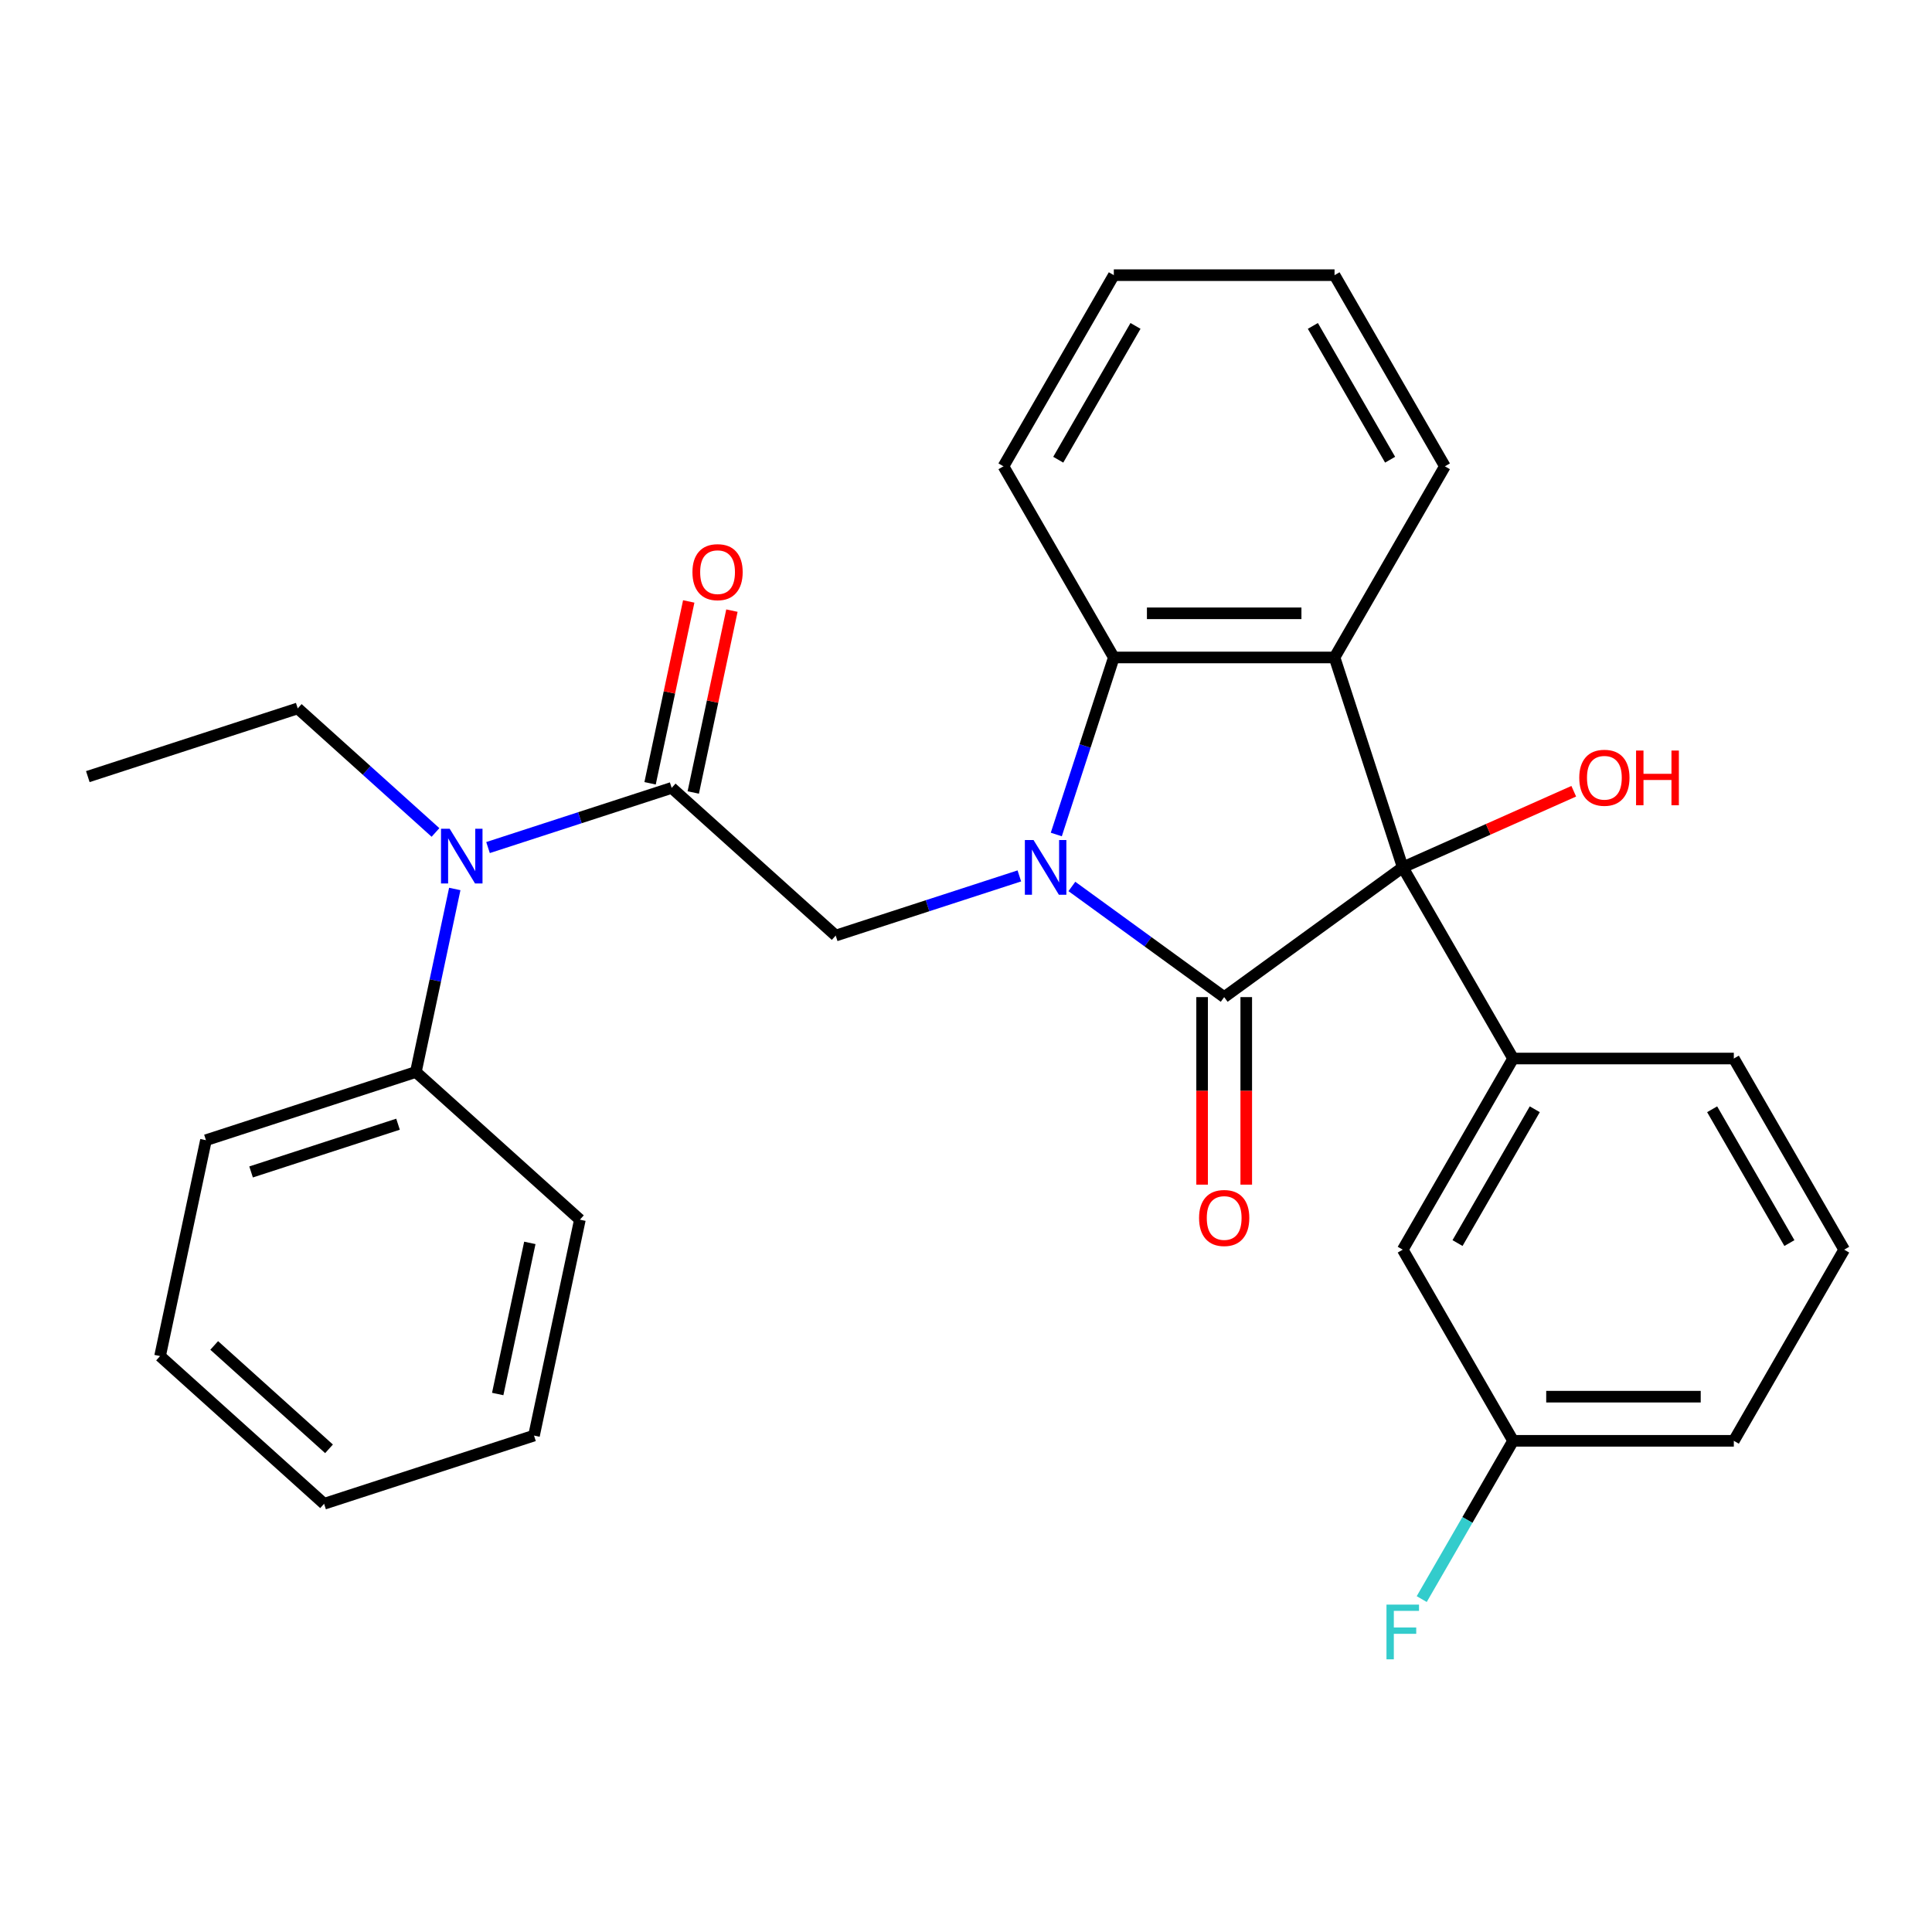 <?xml version='1.0' encoding='iso-8859-1'?>
<svg version='1.1' baseProfile='full'
              xmlns='http://www.w3.org/2000/svg'
                      xmlns:rdkit='http://www.rdkit.org/xml'
                      xmlns:xlink='http://www.w3.org/1999/xlink'
                  xml:space='preserve'
width='1000px' height='1000px' viewBox='0 0 1000 1000'>
<!-- END OF HEADER -->
<rect style='opacity:1.0;fill:#FFFFFF;stroke:none' width='1000' height='1000' x='0' y='0'> </rect>
<path class='bond-0' d='M 554.805,458.83 L 594.219,487.466' style='fill:none;fill-rule:evenodd;stroke:#0000FF;stroke-width:6px;stroke-linecap:butt;stroke-linejoin:miter;stroke-opacity:1' />
<path class='bond-0' d='M 594.219,487.466 L 633.634,516.102' style='fill:none;fill-rule:evenodd;stroke:#000000;stroke-width:6px;stroke-linecap:butt;stroke-linejoin:miter;stroke-opacity:1' />
<path class='bond-3' d='M 546.738,431.936 L 561.625,386.118' style='fill:none;fill-rule:evenodd;stroke:#0000FF;stroke-width:6px;stroke-linecap:butt;stroke-linejoin:miter;stroke-opacity:1' />
<path class='bond-3' d='M 561.625,386.118 L 576.512,340.3' style='fill:none;fill-rule:evenodd;stroke:#000000;stroke-width:6px;stroke-linecap:butt;stroke-linejoin:miter;stroke-opacity:1' />
<path class='bond-5' d='M 527.613,453.37 L 480.085,468.812' style='fill:none;fill-rule:evenodd;stroke:#0000FF;stroke-width:6px;stroke-linecap:butt;stroke-linejoin:miter;stroke-opacity:1' />
<path class='bond-5' d='M 480.085,468.812 L 432.557,484.255' style='fill:none;fill-rule:evenodd;stroke:#000000;stroke-width:6px;stroke-linecap:butt;stroke-linejoin:miter;stroke-opacity:1' />
<path class='bond-1' d='M 633.634,516.102 L 726.059,448.952' style='fill:none;fill-rule:evenodd;stroke:#000000;stroke-width:6px;stroke-linecap:butt;stroke-linejoin:miter;stroke-opacity:1' />
<path class='bond-8' d='M 622.21,516.102 L 622.21,564.636' style='fill:none;fill-rule:evenodd;stroke:#000000;stroke-width:6px;stroke-linecap:butt;stroke-linejoin:miter;stroke-opacity:1' />
<path class='bond-8' d='M 622.21,564.636 L 622.21,613.17' style='fill:none;fill-rule:evenodd;stroke:#FF0000;stroke-width:6px;stroke-linecap:butt;stroke-linejoin:miter;stroke-opacity:1' />
<path class='bond-8' d='M 645.058,516.102 L 645.058,564.636' style='fill:none;fill-rule:evenodd;stroke:#000000;stroke-width:6px;stroke-linecap:butt;stroke-linejoin:miter;stroke-opacity:1' />
<path class='bond-8' d='M 645.058,564.636 L 645.058,613.17' style='fill:none;fill-rule:evenodd;stroke:#FF0000;stroke-width:6px;stroke-linecap:butt;stroke-linejoin:miter;stroke-opacity:1' />
<path class='bond-6' d='M 726.059,448.952 L 783.18,547.89' style='fill:none;fill-rule:evenodd;stroke:#000000;stroke-width:6px;stroke-linecap:butt;stroke-linejoin:miter;stroke-opacity:1' />
<path class='bond-12' d='M 726.059,448.952 L 770.314,429.248' style='fill:none;fill-rule:evenodd;stroke:#000000;stroke-width:6px;stroke-linecap:butt;stroke-linejoin:miter;stroke-opacity:1' />
<path class='bond-12' d='M 770.314,429.248 L 814.569,409.545' style='fill:none;fill-rule:evenodd;stroke:#FF0000;stroke-width:6px;stroke-linecap:butt;stroke-linejoin:miter;stroke-opacity:1' />
<path class='bond-29' d='M 726.059,448.952 L 690.756,340.3' style='fill:none;fill-rule:evenodd;stroke:#000000;stroke-width:6px;stroke-linecap:butt;stroke-linejoin:miter;stroke-opacity:1' />
<path class='bond-2' d='M 690.756,340.3 L 576.512,340.3' style='fill:none;fill-rule:evenodd;stroke:#000000;stroke-width:6px;stroke-linecap:butt;stroke-linejoin:miter;stroke-opacity:1' />
<path class='bond-2' d='M 673.619,317.451 L 593.649,317.451' style='fill:none;fill-rule:evenodd;stroke:#000000;stroke-width:6px;stroke-linecap:butt;stroke-linejoin:miter;stroke-opacity:1' />
<path class='bond-14' d='M 690.756,340.3 L 747.877,241.362' style='fill:none;fill-rule:evenodd;stroke:#000000;stroke-width:6px;stroke-linecap:butt;stroke-linejoin:miter;stroke-opacity:1' />
<path class='bond-17' d='M 576.512,340.3 L 519.39,241.362' style='fill:none;fill-rule:evenodd;stroke:#000000;stroke-width:6px;stroke-linecap:butt;stroke-linejoin:miter;stroke-opacity:1' />
<path class='bond-4' d='M 347.658,407.811 L 432.557,484.255' style='fill:none;fill-rule:evenodd;stroke:#000000;stroke-width:6px;stroke-linecap:butt;stroke-linejoin:miter;stroke-opacity:1' />
<path class='bond-7' d='M 347.658,407.811 L 300.13,423.254' style='fill:none;fill-rule:evenodd;stroke:#000000;stroke-width:6px;stroke-linecap:butt;stroke-linejoin:miter;stroke-opacity:1' />
<path class='bond-7' d='M 300.13,423.254 L 252.602,438.697' style='fill:none;fill-rule:evenodd;stroke:#0000FF;stroke-width:6px;stroke-linecap:butt;stroke-linejoin:miter;stroke-opacity:1' />
<path class='bond-10' d='M 358.832,410.187 L 368.836,363.121' style='fill:none;fill-rule:evenodd;stroke:#000000;stroke-width:6px;stroke-linecap:butt;stroke-linejoin:miter;stroke-opacity:1' />
<path class='bond-10' d='M 368.836,363.121 L 378.841,316.056' style='fill:none;fill-rule:evenodd;stroke:#FF0000;stroke-width:6px;stroke-linecap:butt;stroke-linejoin:miter;stroke-opacity:1' />
<path class='bond-10' d='M 336.483,405.436 L 346.487,358.371' style='fill:none;fill-rule:evenodd;stroke:#000000;stroke-width:6px;stroke-linecap:butt;stroke-linejoin:miter;stroke-opacity:1' />
<path class='bond-10' d='M 346.487,358.371 L 356.491,311.305' style='fill:none;fill-rule:evenodd;stroke:#FF0000;stroke-width:6px;stroke-linecap:butt;stroke-linejoin:miter;stroke-opacity:1' />
<path class='bond-9' d='M 783.18,547.89 L 726.059,646.827' style='fill:none;fill-rule:evenodd;stroke:#000000;stroke-width:6px;stroke-linecap:butt;stroke-linejoin:miter;stroke-opacity:1' />
<path class='bond-9' d='M 794.4,574.155 L 754.414,643.411' style='fill:none;fill-rule:evenodd;stroke:#000000;stroke-width:6px;stroke-linecap:butt;stroke-linejoin:miter;stroke-opacity:1' />
<path class='bond-15' d='M 783.18,547.89 L 897.424,547.89' style='fill:none;fill-rule:evenodd;stroke:#000000;stroke-width:6px;stroke-linecap:butt;stroke-linejoin:miter;stroke-opacity:1' />
<path class='bond-11' d='M 235.389,460.131 L 225.321,507.496' style='fill:none;fill-rule:evenodd;stroke:#0000FF;stroke-width:6px;stroke-linecap:butt;stroke-linejoin:miter;stroke-opacity:1' />
<path class='bond-11' d='M 225.321,507.496 L 215.253,554.861' style='fill:none;fill-rule:evenodd;stroke:#000000;stroke-width:6px;stroke-linecap:butt;stroke-linejoin:miter;stroke-opacity:1' />
<path class='bond-18' d='M 225.41,430.873 L 189.758,398.772' style='fill:none;fill-rule:evenodd;stroke:#0000FF;stroke-width:6px;stroke-linecap:butt;stroke-linejoin:miter;stroke-opacity:1' />
<path class='bond-18' d='M 189.758,398.772 L 154.106,366.671' style='fill:none;fill-rule:evenodd;stroke:#000000;stroke-width:6px;stroke-linecap:butt;stroke-linejoin:miter;stroke-opacity:1' />
<path class='bond-13' d='M 726.059,646.827 L 783.18,745.765' style='fill:none;fill-rule:evenodd;stroke:#000000;stroke-width:6px;stroke-linecap:butt;stroke-linejoin:miter;stroke-opacity:1' />
<path class='bond-20' d='M 215.253,554.861 L 106.601,590.165' style='fill:none;fill-rule:evenodd;stroke:#000000;stroke-width:6px;stroke-linecap:butt;stroke-linejoin:miter;stroke-opacity:1' />
<path class='bond-20' d='M 206.016,581.887 L 129.96,606.599' style='fill:none;fill-rule:evenodd;stroke:#000000;stroke-width:6px;stroke-linecap:butt;stroke-linejoin:miter;stroke-opacity:1' />
<path class='bond-21' d='M 215.253,554.861 L 300.153,631.305' style='fill:none;fill-rule:evenodd;stroke:#000000;stroke-width:6px;stroke-linecap:butt;stroke-linejoin:miter;stroke-opacity:1' />
<path class='bond-16' d='M 783.18,745.765 L 759.532,786.726' style='fill:none;fill-rule:evenodd;stroke:#000000;stroke-width:6px;stroke-linecap:butt;stroke-linejoin:miter;stroke-opacity:1' />
<path class='bond-16' d='M 759.532,786.726 L 735.883,827.687' style='fill:none;fill-rule:evenodd;stroke:#33CCCC;stroke-width:6px;stroke-linecap:butt;stroke-linejoin:miter;stroke-opacity:1' />
<path class='bond-31' d='M 783.18,745.765 L 897.424,745.765' style='fill:none;fill-rule:evenodd;stroke:#000000;stroke-width:6px;stroke-linecap:butt;stroke-linejoin:miter;stroke-opacity:1' />
<path class='bond-31' d='M 800.317,722.916 L 880.287,722.916' style='fill:none;fill-rule:evenodd;stroke:#000000;stroke-width:6px;stroke-linecap:butt;stroke-linejoin:miter;stroke-opacity:1' />
<path class='bond-30' d='M 747.877,241.362 L 690.756,142.425' style='fill:none;fill-rule:evenodd;stroke:#000000;stroke-width:6px;stroke-linecap:butt;stroke-linejoin:miter;stroke-opacity:1' />
<path class='bond-30' d='M 719.521,237.946 L 679.536,168.69' style='fill:none;fill-rule:evenodd;stroke:#000000;stroke-width:6px;stroke-linecap:butt;stroke-linejoin:miter;stroke-opacity:1' />
<path class='bond-19' d='M 897.424,547.89 L 954.545,646.827' style='fill:none;fill-rule:evenodd;stroke:#000000;stroke-width:6px;stroke-linecap:butt;stroke-linejoin:miter;stroke-opacity:1' />
<path class='bond-19' d='M 886.204,574.155 L 926.19,643.411' style='fill:none;fill-rule:evenodd;stroke:#000000;stroke-width:6px;stroke-linecap:butt;stroke-linejoin:miter;stroke-opacity:1' />
<path class='bond-25' d='M 519.39,241.362 L 576.512,142.425' style='fill:none;fill-rule:evenodd;stroke:#000000;stroke-width:6px;stroke-linecap:butt;stroke-linejoin:miter;stroke-opacity:1' />
<path class='bond-25' d='M 547.746,237.946 L 587.731,168.69' style='fill:none;fill-rule:evenodd;stroke:#000000;stroke-width:6px;stroke-linecap:butt;stroke-linejoin:miter;stroke-opacity:1' />
<path class='bond-24' d='M 154.106,366.671 L 45.455,401.974' style='fill:none;fill-rule:evenodd;stroke:#000000;stroke-width:6px;stroke-linecap:butt;stroke-linejoin:miter;stroke-opacity:1' />
<path class='bond-22' d='M 954.545,646.827 L 897.424,745.765' style='fill:none;fill-rule:evenodd;stroke:#000000;stroke-width:6px;stroke-linecap:butt;stroke-linejoin:miter;stroke-opacity:1' />
<path class='bond-26' d='M 106.601,590.165 L 82.849,701.911' style='fill:none;fill-rule:evenodd;stroke:#000000;stroke-width:6px;stroke-linecap:butt;stroke-linejoin:miter;stroke-opacity:1' />
<path class='bond-27' d='M 300.153,631.305 L 276.4,743.052' style='fill:none;fill-rule:evenodd;stroke:#000000;stroke-width:6px;stroke-linecap:butt;stroke-linejoin:miter;stroke-opacity:1' />
<path class='bond-27' d='M 274.24,643.317 L 257.614,721.539' style='fill:none;fill-rule:evenodd;stroke:#000000;stroke-width:6px;stroke-linecap:butt;stroke-linejoin:miter;stroke-opacity:1' />
<path class='bond-23' d='M 690.756,142.425 L 576.512,142.425' style='fill:none;fill-rule:evenodd;stroke:#000000;stroke-width:6px;stroke-linecap:butt;stroke-linejoin:miter;stroke-opacity:1' />
<path class='bond-32' d='M 82.849,701.911 L 167.748,778.355' style='fill:none;fill-rule:evenodd;stroke:#000000;stroke-width:6px;stroke-linecap:butt;stroke-linejoin:miter;stroke-opacity:1' />
<path class='bond-32' d='M 110.873,696.398 L 170.302,749.909' style='fill:none;fill-rule:evenodd;stroke:#000000;stroke-width:6px;stroke-linecap:butt;stroke-linejoin:miter;stroke-opacity:1' />
<path class='bond-28' d='M 276.4,743.052 L 167.748,778.355' style='fill:none;fill-rule:evenodd;stroke:#000000;stroke-width:6px;stroke-linecap:butt;stroke-linejoin:miter;stroke-opacity:1' />
<path  class='atom-0' d='M 534.949 434.792
L 544.229 449.792
Q 545.149 451.272, 546.629 453.952
Q 548.109 456.632, 548.189 456.792
L 548.189 434.792
L 551.949 434.792
L 551.949 463.112
L 548.069 463.112
L 538.109 446.712
Q 536.949 444.792, 535.709 442.592
Q 534.509 440.392, 534.149 439.712
L 534.149 463.112
L 530.469 463.112
L 530.469 434.792
L 534.949 434.792
' fill='#0000FF'/>
<path  class='atom-8' d='M 232.746 428.954
L 242.026 443.954
Q 242.946 445.434, 244.426 448.114
Q 245.906 450.794, 245.986 450.954
L 245.986 428.954
L 249.746 428.954
L 249.746 457.274
L 245.866 457.274
L 235.906 440.874
Q 234.746 438.954, 233.506 436.754
Q 232.306 434.554, 231.946 433.874
L 231.946 457.274
L 228.266 457.274
L 228.266 428.954
L 232.746 428.954
' fill='#0000FF'/>
<path  class='atom-9' d='M 620.634 630.426
Q 620.634 623.626, 623.994 619.826
Q 627.354 616.026, 633.634 616.026
Q 639.914 616.026, 643.274 619.826
Q 646.634 623.626, 646.634 630.426
Q 646.634 637.306, 643.234 641.226
Q 639.834 645.106, 633.634 645.106
Q 627.394 645.106, 623.994 641.226
Q 620.634 637.346, 620.634 630.426
M 633.634 641.906
Q 637.954 641.906, 640.274 639.026
Q 642.634 636.106, 642.634 630.426
Q 642.634 624.866, 640.274 622.066
Q 637.954 619.226, 633.634 619.226
Q 629.314 619.226, 626.954 622.026
Q 624.634 624.826, 624.634 630.426
Q 624.634 636.146, 626.954 639.026
Q 629.314 641.906, 633.634 641.906
' fill='#FF0000'/>
<path  class='atom-11' d='M 358.41 296.144
Q 358.41 289.344, 361.77 285.544
Q 365.13 281.744, 371.41 281.744
Q 377.69 281.744, 381.05 285.544
Q 384.41 289.344, 384.41 296.144
Q 384.41 303.024, 381.01 306.944
Q 377.61 310.824, 371.41 310.824
Q 365.17 310.824, 361.77 306.944
Q 358.41 303.064, 358.41 296.144
M 371.41 307.624
Q 375.73 307.624, 378.05 304.744
Q 380.41 301.824, 380.41 296.144
Q 380.41 290.584, 378.05 287.784
Q 375.73 284.944, 371.41 284.944
Q 367.09 284.944, 364.73 287.744
Q 362.41 290.544, 362.41 296.144
Q 362.41 301.864, 364.73 304.744
Q 367.09 307.624, 371.41 307.624
' fill='#FF0000'/>
<path  class='atom-13' d='M 817.425 402.565
Q 817.425 395.765, 820.785 391.965
Q 824.145 388.165, 830.425 388.165
Q 836.705 388.165, 840.065 391.965
Q 843.425 395.765, 843.425 402.565
Q 843.425 409.445, 840.025 413.365
Q 836.625 417.245, 830.425 417.245
Q 824.185 417.245, 820.785 413.365
Q 817.425 409.485, 817.425 402.565
M 830.425 414.045
Q 834.745 414.045, 837.065 411.165
Q 839.425 408.245, 839.425 402.565
Q 839.425 397.005, 837.065 394.205
Q 834.745 391.365, 830.425 391.365
Q 826.105 391.365, 823.745 394.165
Q 821.425 396.965, 821.425 402.565
Q 821.425 408.285, 823.745 411.165
Q 826.105 414.045, 830.425 414.045
' fill='#FF0000'/>
<path  class='atom-13' d='M 846.825 388.485
L 850.665 388.485
L 850.665 400.525
L 865.145 400.525
L 865.145 388.485
L 868.985 388.485
L 868.985 416.805
L 865.145 416.805
L 865.145 403.725
L 850.665 403.725
L 850.665 416.805
L 846.825 416.805
L 846.825 388.485
' fill='#FF0000'/>
<path  class='atom-17' d='M 717.639 830.543
L 734.479 830.543
L 734.479 833.783
L 721.439 833.783
L 721.439 842.383
L 733.039 842.383
L 733.039 845.663
L 721.439 845.663
L 721.439 858.863
L 717.639 858.863
L 717.639 830.543
' fill='#33CCCC'/>
</svg>
